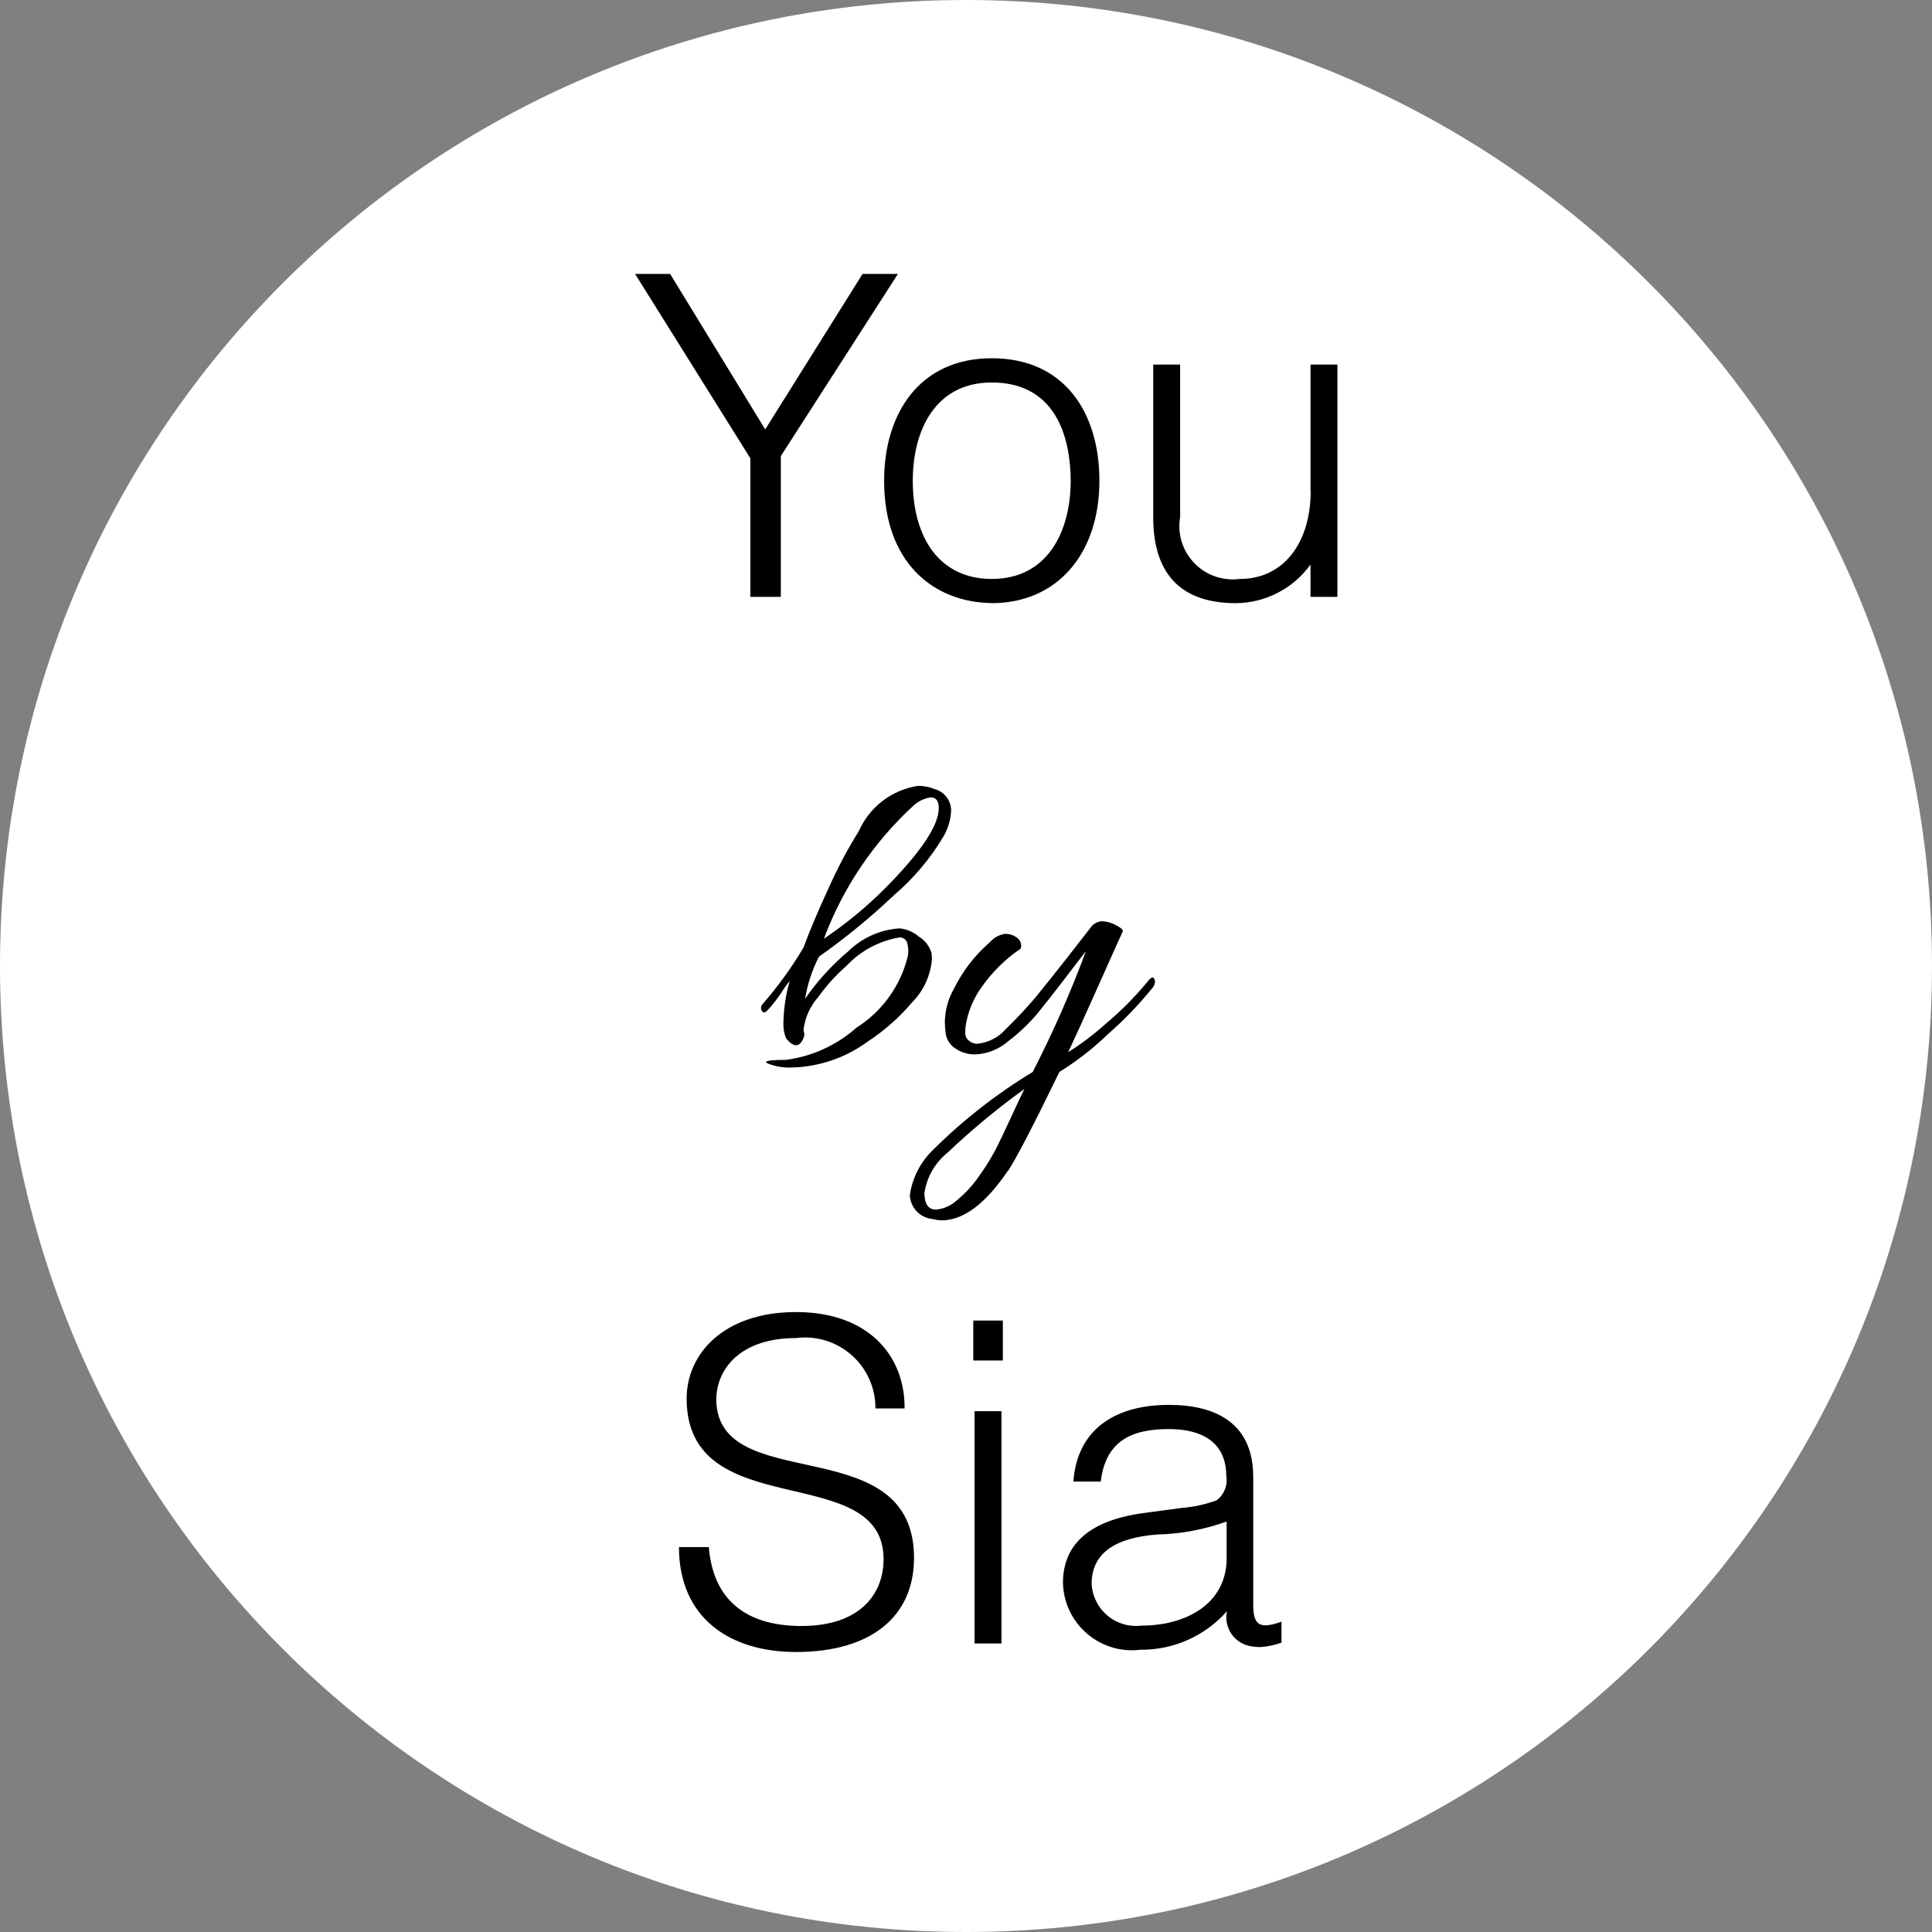 <svg width="42" height="42" viewBox="0 0 42 42" fill="none" xmlns="http://www.w3.org/2000/svg">
<rect x="0" y="0" width="42" height="42" fill="#808080" stroke="none"/>
<path d="M21 42C32.598 42 42 32.598 42 21C42 9.402 32.598 0 21 0C9.402 0 0 9.402 0 21C0 32.598 9.402 42 21 42Z" fill="white"/>
<path fill-rule="evenodd" clip-rule="evenodd" d="M14.568 5.955H13.806L16.312 9.963V12.975H16.975V9.914L19.52 5.955H18.751L16.635 9.335L14.568 5.955ZM21.56 13.112C22.974 13.112 23.9 12.049 23.9 10.45C23.9 8.968 23.139 7.788 21.56 7.788C20 7.788 19.22 8.978 19.22 10.45C19.22 12.214 20.273 13.092 21.56 13.111V13.112ZM23.276 10.45C23.276 11.533 22.788 12.586 21.56 12.586C20.438 12.586 19.843 11.708 19.843 10.45C19.843 9.358 20.331 8.315 21.56 8.315C22.798 8.315 23.266 9.26 23.276 10.45V10.45ZM28.493 10.674C28.493 11.786 27.917 12.586 26.952 12.586C26.772 12.61 26.588 12.591 26.416 12.531C26.244 12.472 26.089 12.372 25.963 12.241C25.837 12.11 25.743 11.951 25.689 11.777C25.636 11.603 25.624 11.419 25.655 11.24V7.925H25.07V11.249C25.07 12.302 25.518 13.112 26.864 13.112C27.182 13.11 27.495 13.033 27.777 12.887C28.06 12.742 28.304 12.531 28.489 12.273V12.975H29.074V7.925H28.489V10.674L28.493 10.674Z" fill="black"/>
<path fill-rule="evenodd" clip-rule="evenodd" d="M14.76 33.632C14.76 35.153 15.842 35.913 17.305 35.913C18.924 35.913 19.87 35.153 19.87 33.865C19.87 31.145 15.892 32.451 15.589 30.638C15.472 29.916 15.96 29.088 17.305 29.088C17.522 29.06 17.742 29.079 17.951 29.143C18.16 29.208 18.353 29.316 18.516 29.461C18.68 29.606 18.81 29.785 18.899 29.984C18.988 30.184 19.033 30.4 19.031 30.619H19.665C19.675 29.478 18.885 28.523 17.305 28.523C15.736 28.523 14.927 29.429 14.927 30.404C14.927 33.164 19.208 31.721 19.208 33.895C19.208 34.666 18.681 35.348 17.424 35.348C16.351 35.348 15.512 34.894 15.409 33.632H14.763L14.76 33.632ZM21.771 35.728V30.678H21.186V35.728H21.771ZM21.801 29.576V28.708H21.158V29.576H21.801ZM26.667 33.866C26.667 34.89 25.75 35.339 24.823 35.339C24.691 35.356 24.557 35.346 24.429 35.309C24.301 35.272 24.181 35.209 24.079 35.124C23.976 35.039 23.892 34.933 23.833 34.814C23.773 34.695 23.738 34.565 23.731 34.432C23.731 33.749 24.267 33.427 25.155 33.359C25.671 33.347 26.181 33.251 26.666 33.077V33.866L26.667 33.866ZM24.873 32.891C23.693 33.047 23.108 33.564 23.108 34.412C23.113 34.622 23.162 34.828 23.251 35.017C23.341 35.206 23.469 35.375 23.628 35.511C23.786 35.648 23.972 35.75 24.172 35.811C24.372 35.872 24.583 35.89 24.791 35.864C25.147 35.868 25.499 35.795 25.823 35.65C26.148 35.505 26.438 35.293 26.673 35.026C26.638 35.188 26.668 35.356 26.755 35.496C26.842 35.637 26.981 35.737 27.141 35.777C27.227 35.797 27.316 35.806 27.404 35.806C27.56 35.795 27.713 35.763 27.859 35.709V35.254C27.361 35.43 27.244 35.319 27.244 34.864V32.11C27.244 30.94 26.435 30.541 25.411 30.541C24.309 30.541 23.422 31.018 23.334 32.208H23.929C24.035 31.33 24.592 31.067 25.401 31.067C26.308 31.067 26.659 31.496 26.659 32.091C26.675 32.19 26.664 32.291 26.626 32.384C26.588 32.477 26.526 32.558 26.445 32.617C26.197 32.707 25.938 32.763 25.675 32.783L24.873 32.891Z" fill="black"/>
<path fill-rule="evenodd" clip-rule="evenodd" d="M18.442 20.679C18.084 20.98 17.767 21.327 17.502 21.713C17.554 21.393 17.656 21.084 17.804 20.796C18.378 20.393 18.921 19.948 19.429 19.465C19.863 19.096 20.232 18.657 20.521 18.166C20.617 17.994 20.671 17.802 20.677 17.605C20.674 17.515 20.646 17.428 20.596 17.353C20.546 17.278 20.476 17.219 20.395 17.181L20.2 17.113C20.12 17.094 20.038 17.084 19.956 17.084C19.676 17.127 19.411 17.239 19.186 17.412C18.962 17.584 18.784 17.81 18.669 18.069C18.419 18.471 18.198 18.89 18.006 19.322C17.765 19.846 17.587 20.27 17.47 20.594C17.212 21.03 16.915 21.442 16.582 21.823C16.561 21.846 16.547 21.875 16.543 21.906C16.542 21.924 16.546 21.943 16.553 21.959C16.585 22.025 16.631 22.025 16.689 21.959C16.802 21.836 16.904 21.704 16.997 21.564C17.048 21.481 17.105 21.401 17.167 21.326C17.079 21.634 17.033 21.952 17.03 22.272C17.03 22.375 17.05 22.478 17.089 22.574C17.245 22.762 17.365 22.772 17.45 22.603C17.477 22.561 17.489 22.511 17.484 22.462C17.474 22.435 17.469 22.407 17.469 22.379C17.502 22.118 17.612 21.873 17.786 21.677C17.965 21.426 18.173 21.197 18.405 20.994C18.711 20.668 19.115 20.452 19.556 20.379C19.597 20.377 19.638 20.39 19.669 20.417C19.701 20.443 19.722 20.48 19.727 20.521C19.75 20.612 19.752 20.707 19.732 20.799C19.574 21.436 19.176 21.988 18.621 22.339C18.189 22.723 17.652 22.967 17.08 23.041C16.716 23.041 16.586 23.067 16.69 23.119C16.857 23.185 17.037 23.215 17.216 23.207C17.811 23.191 18.386 22.994 18.865 22.642C19.226 22.405 19.551 22.118 19.83 21.789C20.08 21.536 20.233 21.203 20.259 20.848C20.259 20.805 20.256 20.761 20.25 20.718C20.207 20.569 20.109 20.442 19.977 20.363C19.859 20.261 19.712 20.198 19.557 20.182C19.138 20.209 18.742 20.385 18.442 20.679ZM17.911 20.406C18.324 19.3 18.992 18.308 19.862 17.51C19.965 17.416 20.094 17.355 20.232 17.334C20.349 17.334 20.408 17.412 20.408 17.568C20.408 17.945 20.021 18.524 19.247 19.305C18.839 19.715 18.391 20.084 17.911 20.407L17.911 20.406ZM21.919 25.447C22.108 25.155 22.478 24.44 23.031 23.302C23.41 23.068 23.763 22.793 24.084 22.483C24.434 22.177 24.757 21.842 25.049 21.481C25.08 21.447 25.1 21.404 25.108 21.359C25.109 21.337 25.106 21.315 25.098 21.294C25.078 21.229 25.035 21.236 24.968 21.314C24.683 21.664 24.364 21.985 24.017 22.274C23.769 22.496 23.503 22.696 23.222 22.873C23.365 22.57 23.594 22.065 23.91 21.357C24.225 20.649 24.391 20.281 24.407 20.252C24.423 20.219 24.376 20.174 24.265 20.115C24.167 20.06 24.057 20.03 23.945 20.027C23.894 20.033 23.845 20.049 23.802 20.076C23.759 20.103 23.722 20.14 23.695 20.183C23.614 20.288 23.445 20.504 23.188 20.834C22.931 21.163 22.703 21.448 22.505 21.689C22.303 21.926 22.092 22.152 21.871 22.366C21.71 22.553 21.483 22.669 21.237 22.691C21.174 22.689 21.115 22.666 21.067 22.626C21.041 22.607 21.019 22.582 21.005 22.553C20.99 22.524 20.983 22.493 20.984 22.46C20.983 22.403 20.986 22.346 20.994 22.289C21.044 21.986 21.164 21.699 21.345 21.451C21.574 21.126 21.86 20.845 22.19 20.622C22.203 20.58 22.203 20.535 22.189 20.493C22.174 20.451 22.148 20.414 22.112 20.388C22.037 20.331 21.946 20.3 21.852 20.301C21.726 20.318 21.61 20.38 21.527 20.476C21.196 20.76 20.927 21.108 20.735 21.5C20.61 21.72 20.543 21.968 20.54 22.221C20.541 22.308 20.548 22.395 20.56 22.481C20.582 22.601 20.65 22.708 20.749 22.779C20.889 22.881 21.059 22.931 21.232 22.92C21.484 22.903 21.724 22.804 21.914 22.638C22.148 22.462 22.36 22.261 22.548 22.038C22.721 21.827 22.923 21.57 23.153 21.268C23.383 20.966 23.534 20.769 23.607 20.678C23.274 21.575 22.888 22.452 22.451 23.303C21.667 23.778 20.942 24.344 20.291 24.99C20.014 25.253 19.834 25.601 19.779 25.98C19.784 26.112 19.837 26.238 19.928 26.334C20.02 26.43 20.144 26.489 20.276 26.5C20.34 26.517 20.405 26.527 20.471 26.529C20.946 26.529 21.427 26.168 21.914 25.446L21.919 25.447ZM21.978 24.292C21.835 24.601 21.723 24.835 21.642 24.994C21.536 25.192 21.417 25.383 21.286 25.565C21.15 25.764 20.985 25.943 20.798 26.096C20.675 26.21 20.517 26.28 20.35 26.296C20.181 26.296 20.096 26.174 20.096 25.931C20.149 25.587 20.328 25.276 20.599 25.058C21.125 24.559 21.683 24.097 22.27 23.673C22.218 23.777 22.12 23.983 21.977 24.292L21.978 24.292Z" fill="black"/>
</svg>
